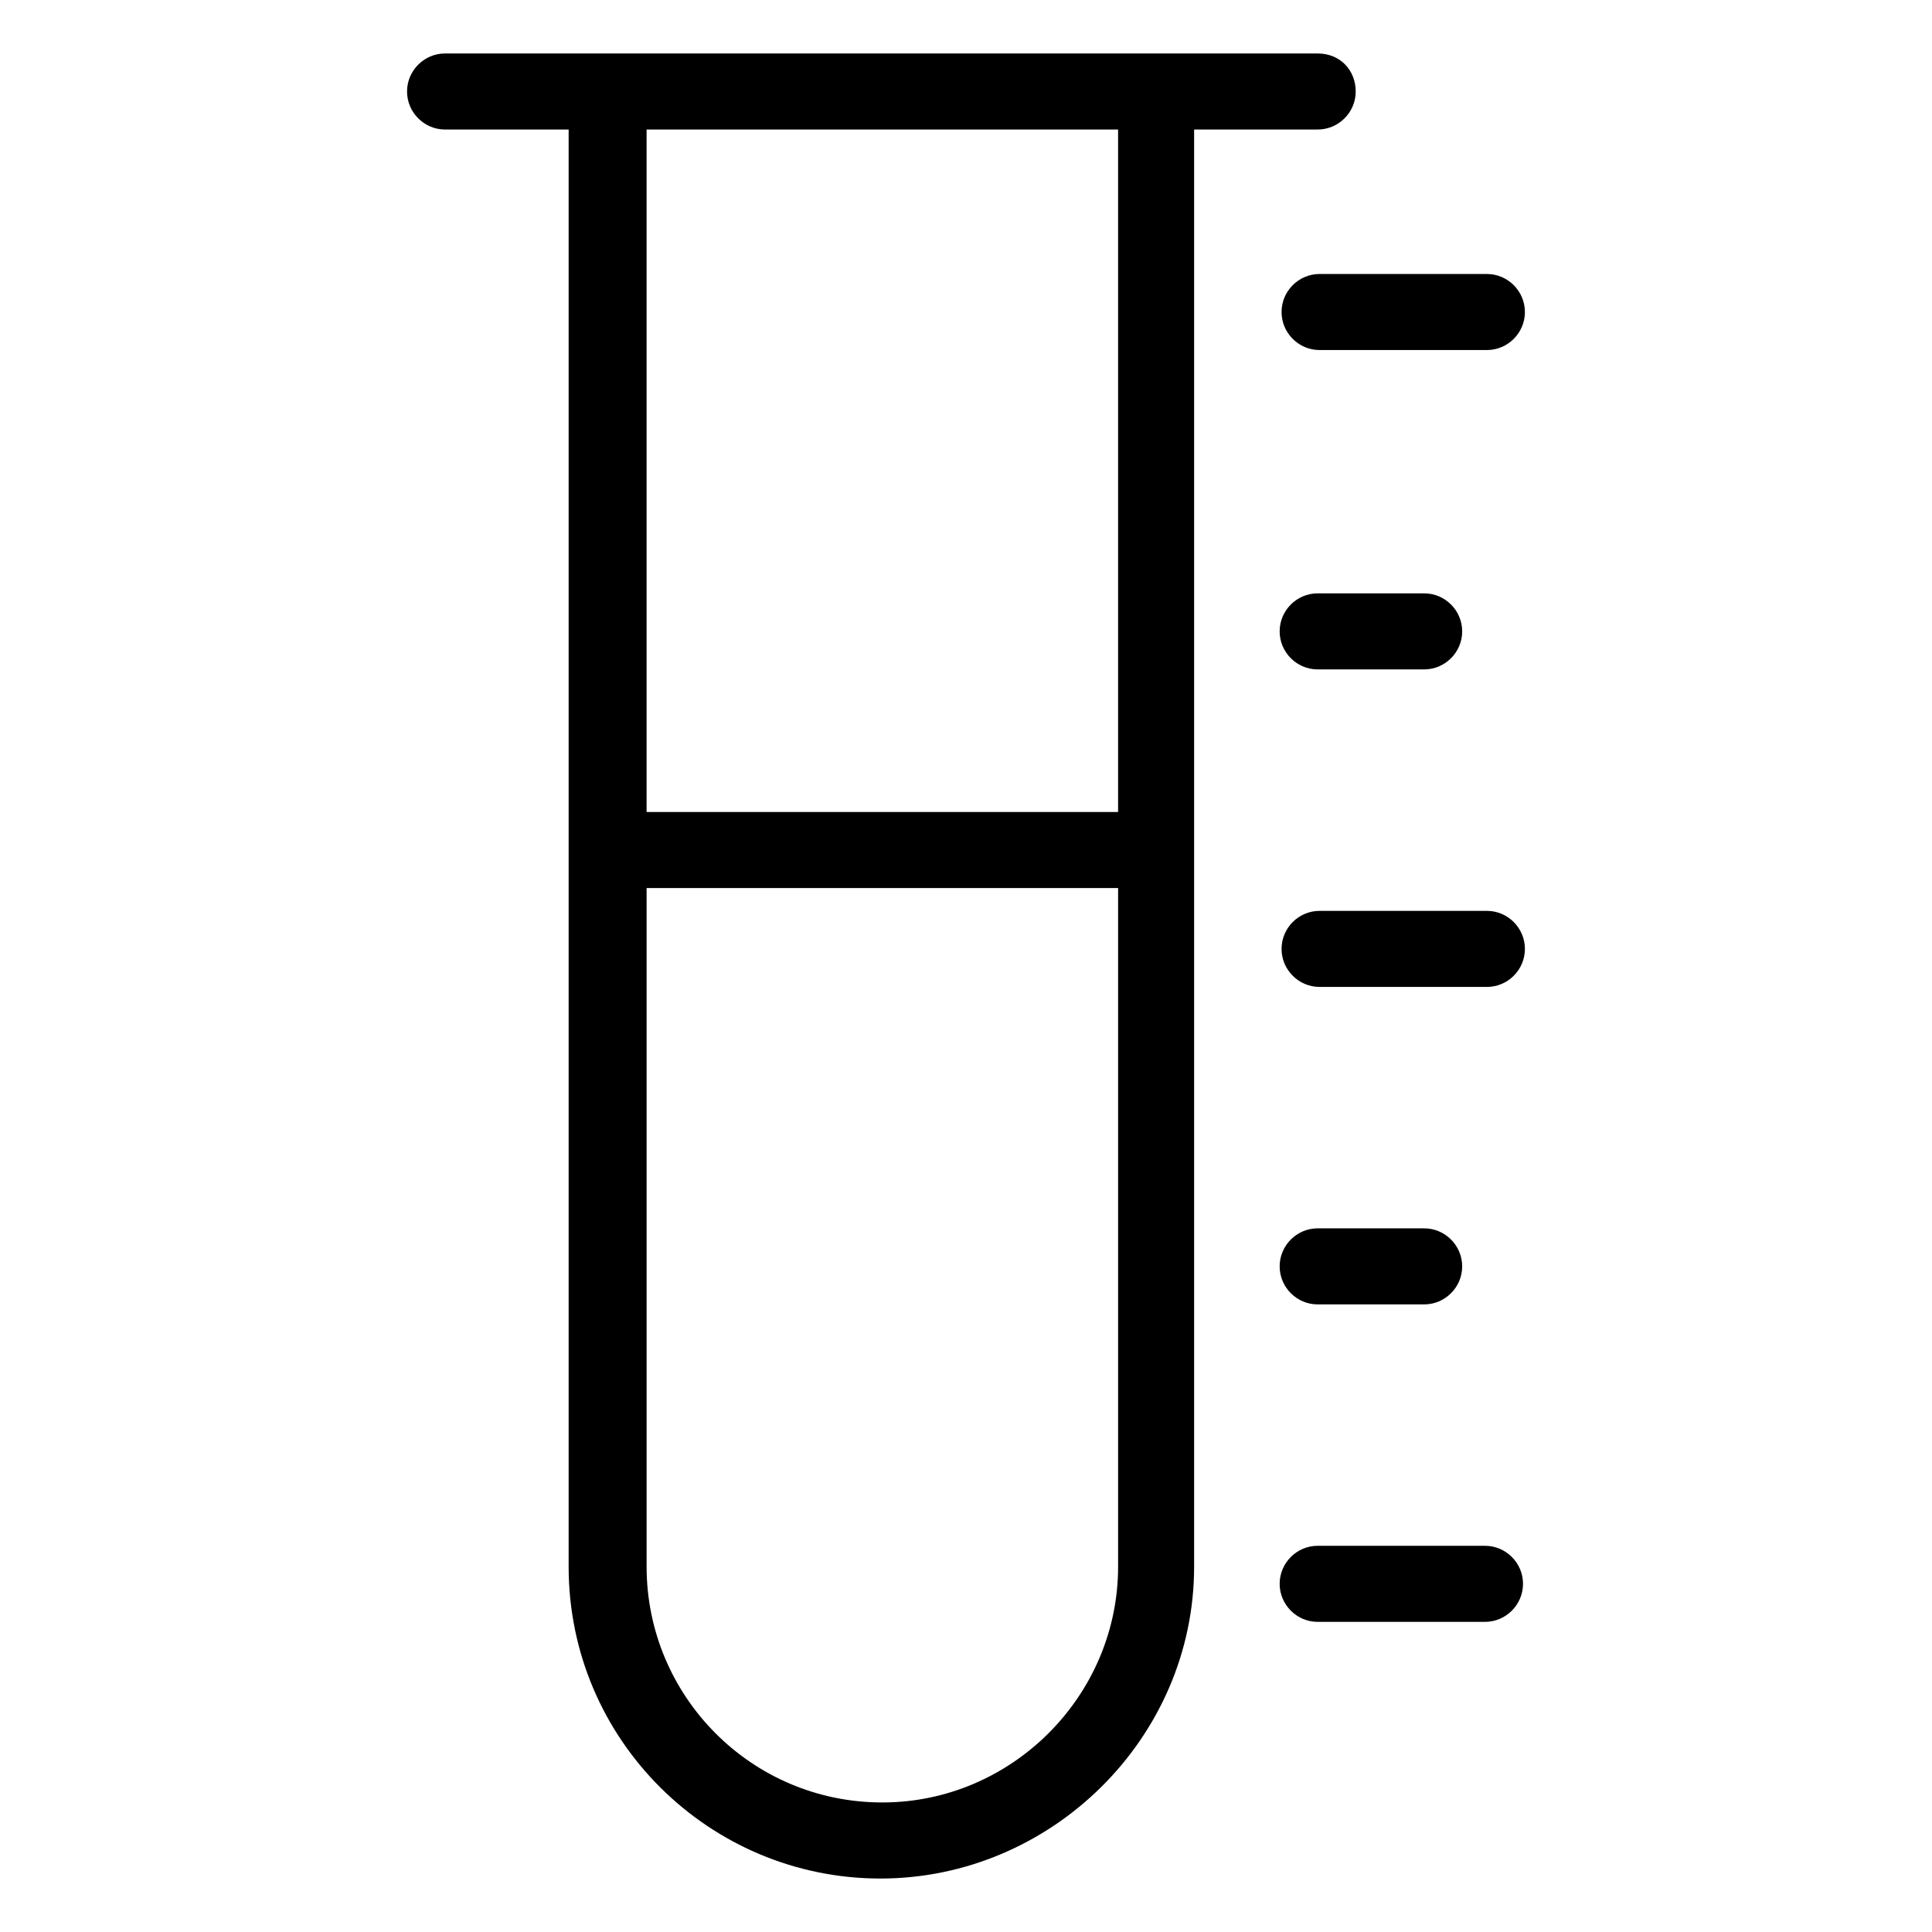 <?xml version="1.0" encoding="UTF-8"?>
<!-- Uploaded to: ICON Repo, www.svgrepo.com, Generator: ICON Repo Mixer Tools -->
<svg fill="#000000" width="800px" height="800px" version="1.1" viewBox="144 144 512 512" xmlns="http://www.w3.org/2000/svg">
 <g>
  <path d="m493.2 158.17h-231.25c-5.543 0-10.078 4.535-10.078 10.078s4.535 10.078 10.078 10.078h32.746v380.88c0 45.848 37.281 82.625 82.625 82.625 45.348-0.004 83.133-37.285 83.133-82.629v-380.88h32.746c5.543 0 10.078-4.535 10.078-10.078 0-5.543-4.031-10.074-10.078-10.074zm-115.37 463.5c-34.762 0-62.473-28.215-62.473-62.473v-179.86h124.95v179.86c0 34.258-28.215 62.473-62.473 62.473zm62.473-262.48h-124.95v-180.87h124.95v180.87z"/>
  <path d="m538.04 216.61h-44.336c-5.543 0-10.078 4.535-10.078 10.078 0 5.543 4.535 10.078 10.078 10.078h44.336c5.543 0 10.078-4.535 10.078-10.078-0.004-5.547-4.535-10.078-10.078-10.078z"/>
  <path d="m493.2 321.4h28.215c5.543 0 10.078-4.535 10.078-10.078s-4.535-10.078-10.078-10.078h-28.215c-5.543 0-10.078 4.535-10.078 10.078 0.004 5.547 4.535 10.078 10.078 10.078z"/>
  <path d="m538.04 385.39h-44.336c-5.543 0-10.078 4.535-10.078 10.078 0 5.543 4.535 10.078 10.078 10.078h44.336c5.543 0 10.078-4.535 10.078-10.078-0.004-5.543-4.535-10.078-10.078-10.078z"/>
  <path d="m493.2 489.68h28.215c5.543 0 10.078-4.535 10.078-10.078 0-5.543-4.535-10.078-10.078-10.078h-28.215c-5.543 0-10.078 4.535-10.078 10.078 0.004 5.543 4.535 10.078 10.078 10.078z"/>
  <path d="m493.2 573.81h44.336c5.543 0 10.078-4.535 10.078-10.078s-4.535-10.078-10.078-10.078h-44.336c-5.543 0-10.078 4.535-10.078 10.078 0.004 5.543 4.535 10.078 10.078 10.078z"/>
 </g>
</svg>
